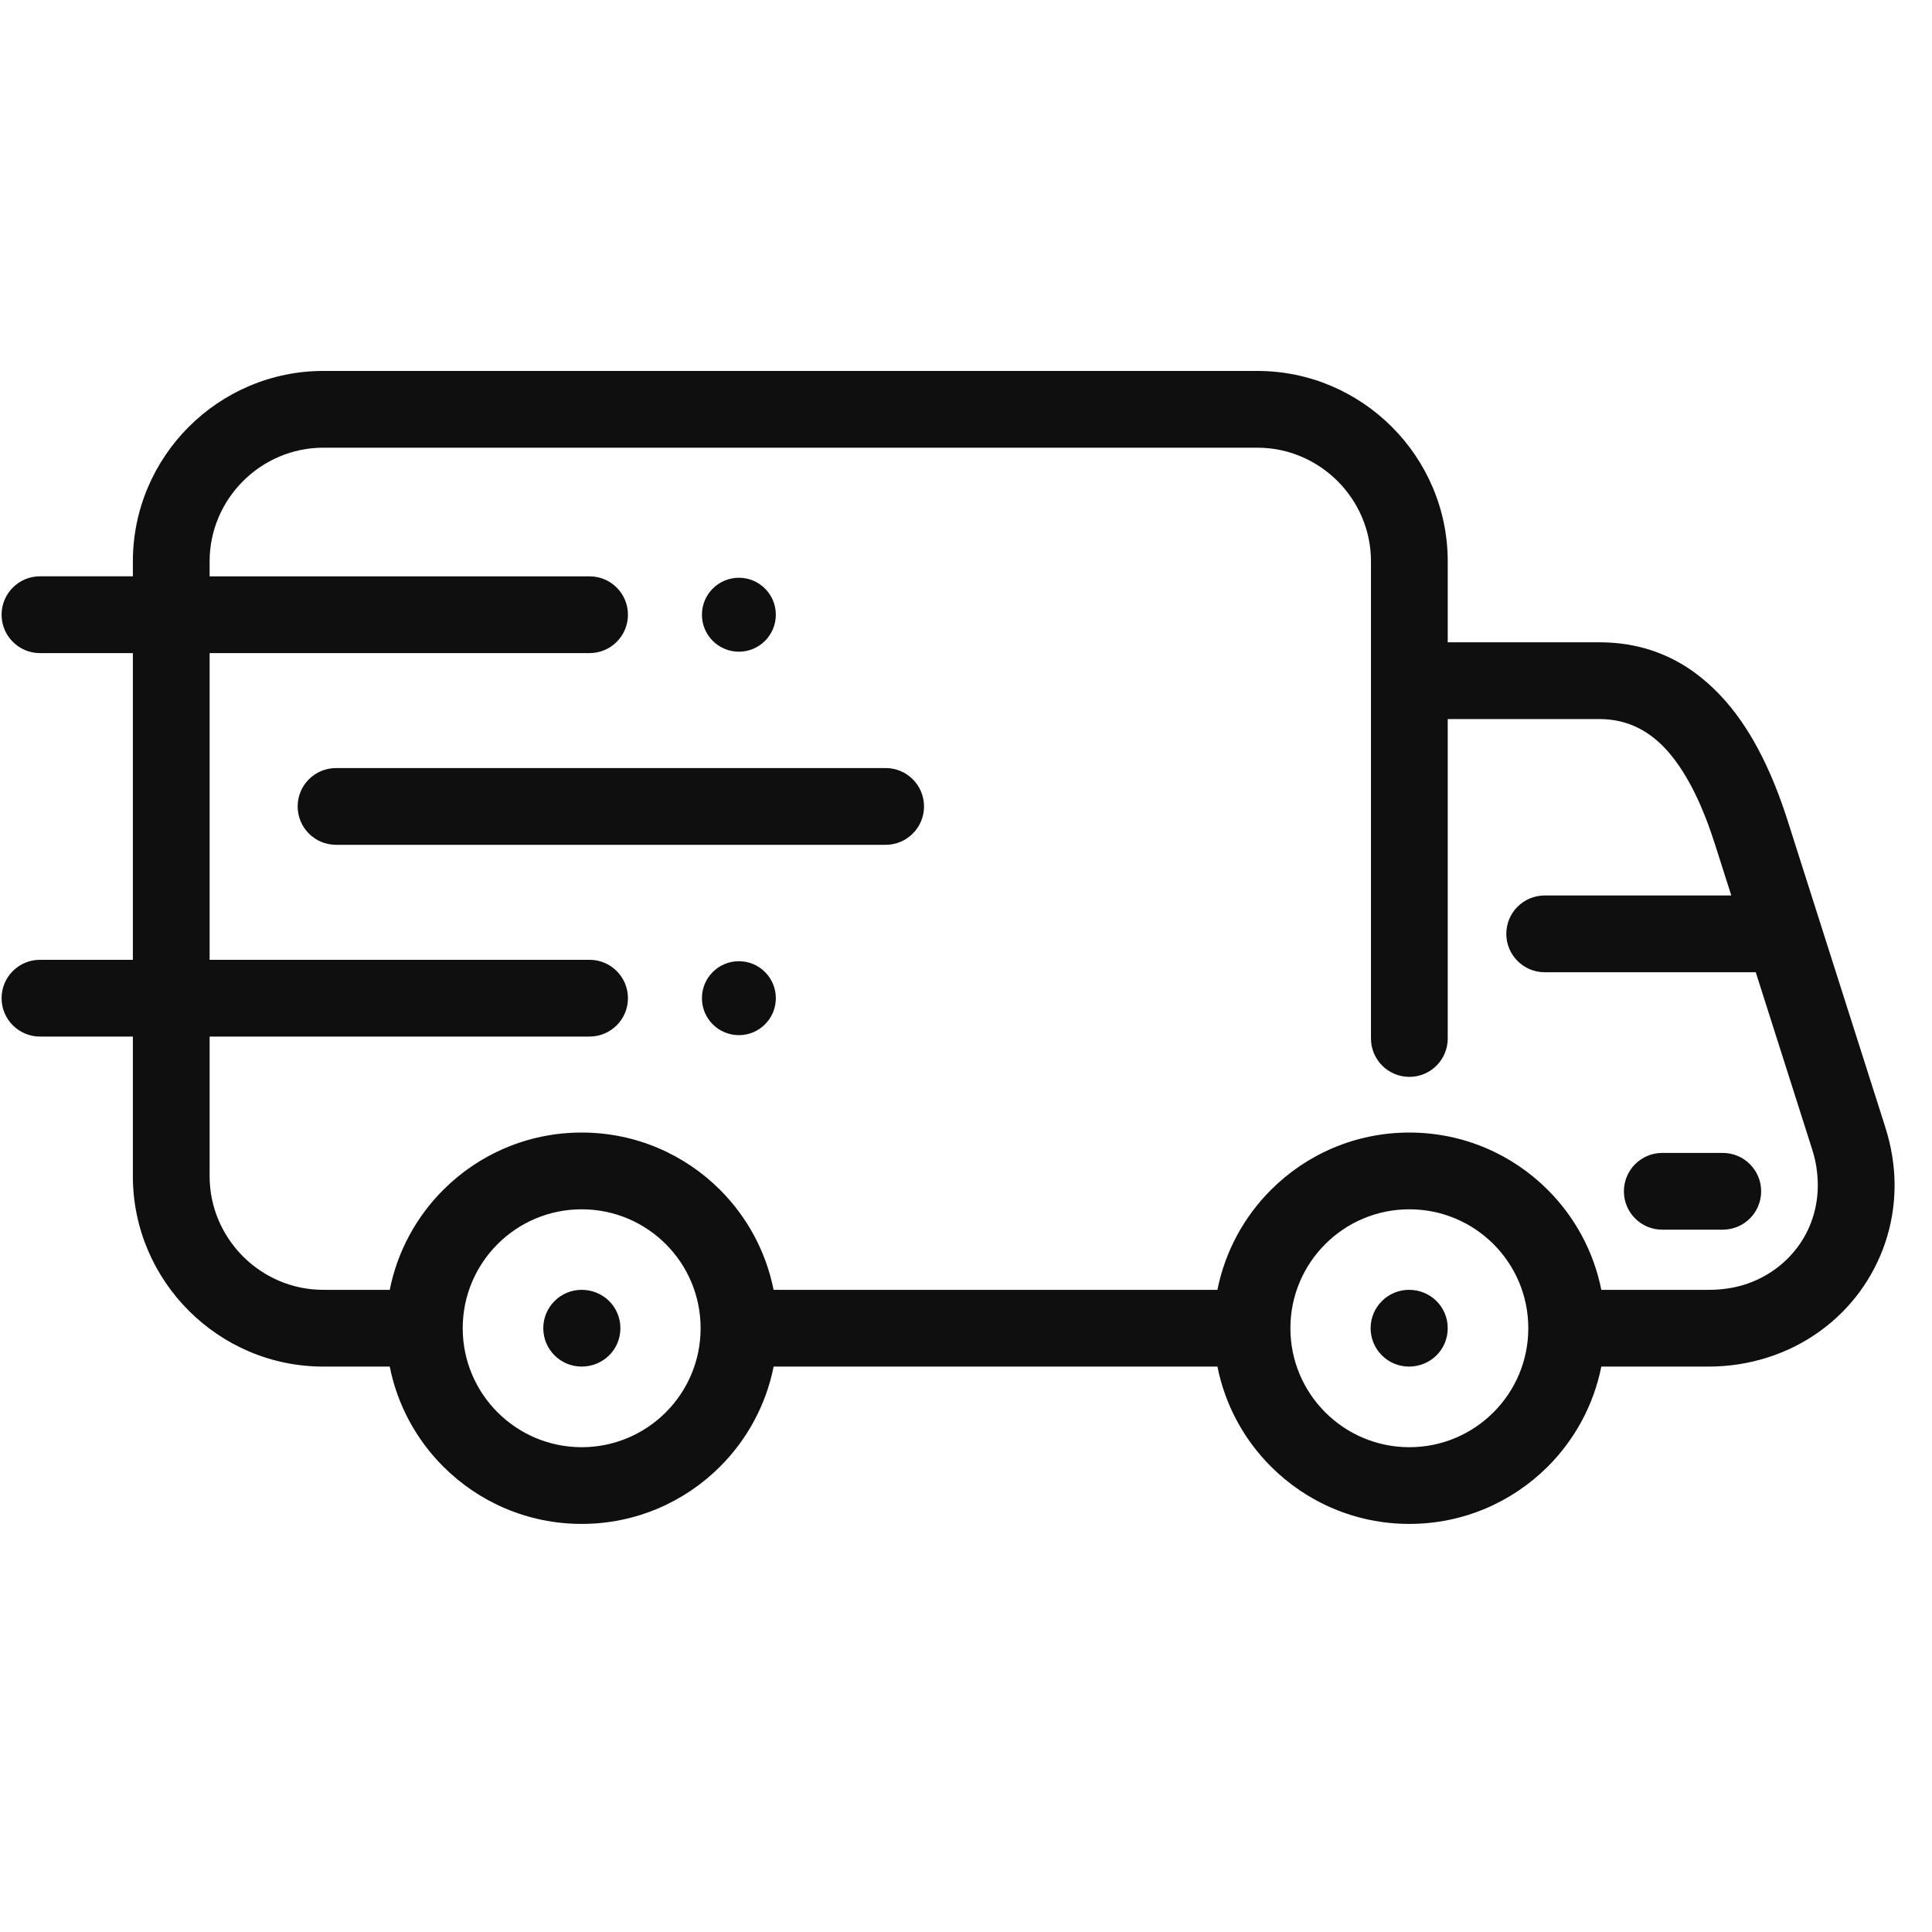<svg xmlns="http://www.w3.org/2000/svg" width="44" height="44" viewBox="0 0 44 44" fill="none"><g id="delivery 1" clip-path="url(#clip0_344_1245)"><path id="Vector" fill-rule="evenodd" clip-rule="evenodd" d="M32.097 25.793C33.328 25.793 34.442 26.291 35.249 27.098C35.859 27.708 36.294 28.495 36.469 29.375H38.918C39.215 29.375 39.489 29.333 39.735 29.255C40.232 29.096 40.65 28.792 40.943 28.396C41.233 28.005 41.399 27.52 41.399 26.993C41.399 26.725 41.359 26.452 41.273 26.183L39.986 22.142H35.179C34.697 22.142 34.305 21.75 34.305 21.268C34.305 20.785 34.697 20.394 35.179 20.394H39.429L39.057 19.227C38.8 18.421 38.462 17.662 37.994 17.123C37.599 16.669 37.091 16.376 36.425 16.376H32.971V23.651C32.971 24.134 32.58 24.525 32.098 24.525C31.615 24.525 31.223 24.134 31.223 23.651V12.784C31.223 12.073 30.932 11.427 30.463 10.957C29.993 10.488 29.346 10.196 28.636 10.196H7.362C6.652 10.196 6.005 10.488 5.535 10.957C5.066 11.427 4.774 12.073 4.774 12.784V13.126H13.428C13.91 13.126 14.301 13.517 14.301 14C14.301 14.482 13.91 14.874 13.428 14.874H4.774V21.859H13.427C13.91 21.859 14.301 22.25 14.301 22.733C14.301 23.215 13.91 23.607 13.427 23.607H4.774V26.788C4.774 27.498 5.066 28.145 5.535 28.615C6.005 29.084 6.651 29.375 7.362 29.375H8.876C9.051 28.495 9.485 27.708 10.096 27.098C10.902 26.291 12.017 25.793 13.247 25.793C14.478 25.793 15.592 26.291 16.399 27.098C17.009 27.708 17.443 28.495 17.618 29.375H27.726C27.901 28.495 28.335 27.708 28.946 27.098C29.753 26.291 30.866 25.793 32.097 25.793ZM16.828 21.891C17.293 21.891 17.669 22.267 17.669 22.733C17.669 23.198 17.293 23.575 16.828 23.575C16.362 23.575 15.986 23.198 15.986 22.733C15.986 22.267 16.362 21.891 16.828 21.891ZM16.828 13.158C17.293 13.158 17.669 13.535 17.669 14C17.669 14.464 17.293 14.842 16.828 14.842C16.362 14.842 15.986 14.464 15.986 14C15.986 13.535 16.362 13.158 16.828 13.158ZM0.91 14.874C0.428 14.874 0.036 14.482 0.036 14C0.036 13.517 0.428 13.125 0.91 13.125H3.026V12.784C3.026 11.591 3.514 10.507 4.299 9.721C5.085 8.936 6.169 8.448 7.362 8.448H28.636C29.829 8.448 30.913 8.936 31.698 9.721C32.484 10.507 32.971 11.591 32.971 12.784V14.628H36.425C37.663 14.628 38.596 15.159 39.312 15.982C39.954 16.721 40.395 17.693 40.716 18.701C41.455 21.02 42.194 23.338 42.932 25.657C43.079 26.116 43.148 26.565 43.148 26.993C43.148 27.9 42.853 28.745 42.343 29.434C41.837 30.116 41.117 30.641 40.261 30.914C39.834 31.05 39.383 31.123 38.918 31.123H36.469C36.294 32.003 35.859 32.791 35.249 33.401C34.442 34.207 33.328 34.706 32.097 34.706C30.867 34.706 29.753 34.207 28.946 33.401C28.335 32.791 27.901 32.003 27.726 31.123H17.619C17.444 32.003 17.009 32.791 16.399 33.401C15.592 34.207 14.478 34.706 13.247 34.706C12.017 34.706 10.902 34.207 10.096 33.401C9.485 32.791 9.051 32.003 8.876 31.123H7.362C6.169 31.123 5.085 30.636 4.299 29.85C3.514 29.065 3.026 27.981 3.026 26.788V23.607H0.91C0.428 23.607 0.036 23.215 0.036 22.733C0.036 22.25 0.428 21.859 0.91 21.859H3.026V14.874H0.91ZM7.653 19.24C7.17 19.24 6.779 18.849 6.779 18.366C6.779 17.883 7.17 17.492 7.653 17.492H20.17C20.653 17.492 21.044 17.883 21.044 18.366C21.044 18.849 20.653 19.24 20.17 19.24H7.653ZM37.857 28.005C37.374 28.005 36.983 27.614 36.983 27.131C36.983 26.649 37.374 26.257 37.857 26.257H39.235C39.718 26.257 40.109 26.649 40.109 27.131C40.109 27.614 39.718 28.005 39.235 28.005H37.857ZM32.09 31.123C31.607 31.123 31.215 30.732 31.215 30.249C31.215 29.767 31.607 29.375 32.09 29.375C32.577 29.375 32.971 29.76 32.971 30.249C32.971 30.739 32.577 31.123 32.09 31.123ZM13.247 31.123C12.764 31.123 12.373 30.732 12.373 30.249C12.373 29.767 12.764 29.375 13.247 29.375C13.734 29.375 14.129 29.76 14.129 30.249C14.129 30.739 13.734 31.123 13.247 31.123ZM15.163 28.334C15.653 28.824 15.956 29.501 15.956 30.25C15.956 30.998 15.653 31.675 15.163 32.165C14.673 32.655 13.995 32.959 13.247 32.959C12.499 32.959 11.822 32.655 11.332 32.165C10.842 31.675 10.538 30.998 10.538 30.25C10.538 29.501 10.842 28.824 11.332 28.334C11.822 27.844 12.499 27.541 13.247 27.541C13.995 27.541 14.673 27.844 15.163 28.334ZM34.013 28.334C34.503 28.824 34.806 29.501 34.806 30.25C34.806 30.998 34.503 31.675 34.013 32.165C33.523 32.655 32.846 32.959 32.097 32.959C31.349 32.959 30.672 32.655 30.182 32.165C29.692 31.675 29.388 30.998 29.388 30.25C29.388 29.501 29.692 28.824 30.182 28.334C30.672 27.844 31.349 27.541 32.097 27.541C32.846 27.541 33.523 27.844 34.013 28.334Z" fill="#0F0F0F"></path></g><defs><clipPath id="clip0_344_1245"><rect width="43.111" height="43.111" fill="white" transform="translate(0.036 0.028)"></rect></clipPath></defs></svg>